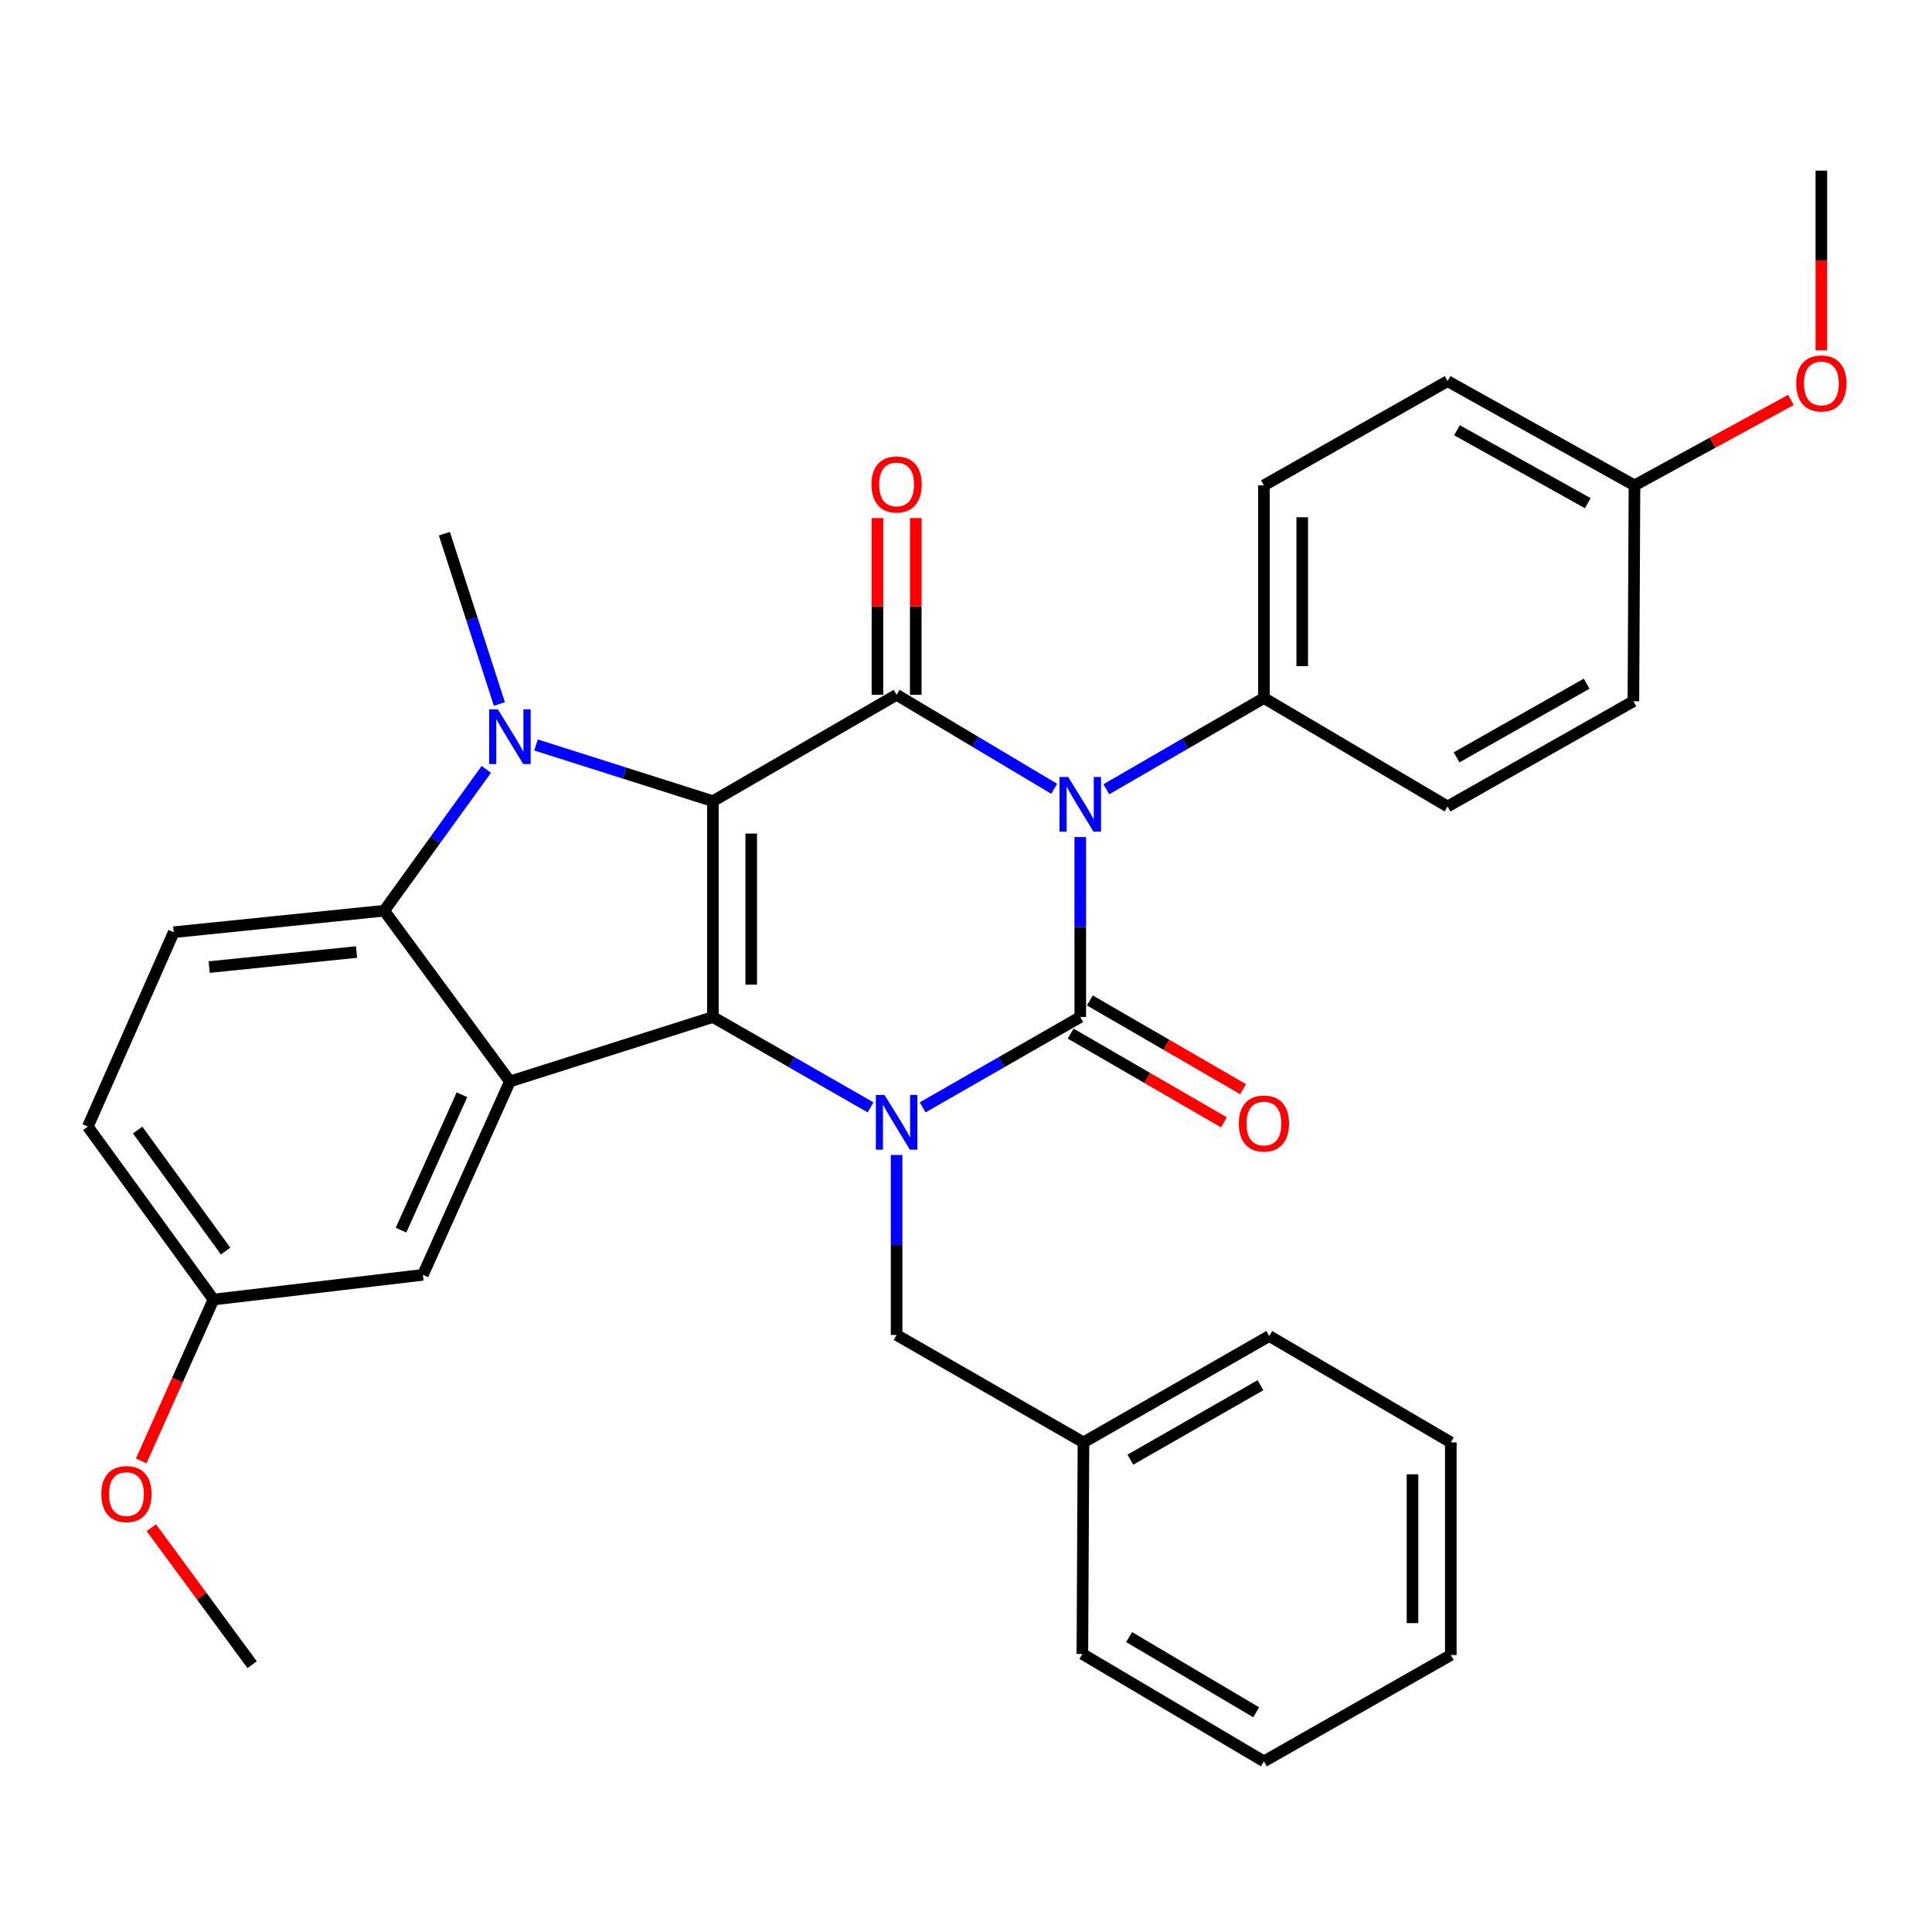 <?xml version='1.0' encoding='iso-8859-1'?>
<svg version='1.1' baseProfile='full'
              xmlns='http://www.w3.org/2000/svg'
                      xmlns:rdkit='http://www.rdkit.org/xml'
                      xmlns:xlink='http://www.w3.org/1999/xlink'
                  xml:space='preserve'
width='1000px' height='1000px' viewBox='0 0 1000 1000'>
<!-- END OF HEADER -->
<rect style='opacity:1.0;fill:#FFFFFF;stroke:none' width='1000' height='1000' x='0' y='0'> </rect>
<path class='bond-2' d='M 369.007,414.678 L 369.007,526.414' style='fill:none;fill-rule:evenodd;stroke:#000000;stroke-width:6px;stroke-linecap:butt;stroke-linejoin:miter;stroke-opacity:1' />
<path class='bond-2' d='M 388.833,431.439 L 388.833,509.653' style='fill:none;fill-rule:evenodd;stroke:#000000;stroke-width:6px;stroke-linecap:butt;stroke-linejoin:miter;stroke-opacity:1' />
<path class='bond-4' d='M 369.007,414.678 L 464.076,359.637' style='fill:none;fill-rule:evenodd;stroke:#000000;stroke-width:6px;stroke-linecap:butt;stroke-linejoin:miter;stroke-opacity:1' />
<path class='bond-5' d='M 369.007,414.678 L 323.219,400.134' style='fill:none;fill-rule:evenodd;stroke:#000000;stroke-width:6px;stroke-linecap:butt;stroke-linejoin:miter;stroke-opacity:1' />
<path class='bond-5' d='M 323.219,400.134 L 277.431,385.59' style='fill:none;fill-rule:evenodd;stroke:#0000FF;stroke-width:6px;stroke-linecap:butt;stroke-linejoin:miter;stroke-opacity:1' />
<path class='bond-0' d='M 545.639,408.276 L 504.857,383.956' style='fill:none;fill-rule:evenodd;stroke:#0000FF;stroke-width:6px;stroke-linecap:butt;stroke-linejoin:miter;stroke-opacity:1' />
<path class='bond-0' d='M 504.857,383.956 L 464.076,359.637' style='fill:none;fill-rule:evenodd;stroke:#000000;stroke-width:6px;stroke-linecap:butt;stroke-linejoin:miter;stroke-opacity:1' />
<path class='bond-1' d='M 559.146,433.243 L 559.146,479.828' style='fill:none;fill-rule:evenodd;stroke:#0000FF;stroke-width:6px;stroke-linecap:butt;stroke-linejoin:miter;stroke-opacity:1' />
<path class='bond-1' d='M 559.146,479.828 L 559.146,526.414' style='fill:none;fill-rule:evenodd;stroke:#000000;stroke-width:6px;stroke-linecap:butt;stroke-linejoin:miter;stroke-opacity:1' />
<path class='bond-8' d='M 572.632,408.524 L 613.418,384.912' style='fill:none;fill-rule:evenodd;stroke:#0000FF;stroke-width:6px;stroke-linecap:butt;stroke-linejoin:miter;stroke-opacity:1' />
<path class='bond-8' d='M 613.418,384.912 L 654.205,361.3' style='fill:none;fill-rule:evenodd;stroke:#000000;stroke-width:6px;stroke-linecap:butt;stroke-linejoin:miter;stroke-opacity:1' />
<path class='bond-10' d='M 554.178,534.993 L 593.835,557.955' style='fill:none;fill-rule:evenodd;stroke:#000000;stroke-width:6px;stroke-linecap:butt;stroke-linejoin:miter;stroke-opacity:1' />
<path class='bond-10' d='M 593.835,557.955 L 633.491,580.917' style='fill:none;fill-rule:evenodd;stroke:#FF0000;stroke-width:6px;stroke-linecap:butt;stroke-linejoin:miter;stroke-opacity:1' />
<path class='bond-10' d='M 564.113,517.835 L 603.77,540.797' style='fill:none;fill-rule:evenodd;stroke:#000000;stroke-width:6px;stroke-linecap:butt;stroke-linejoin:miter;stroke-opacity:1' />
<path class='bond-10' d='M 603.77,540.797 L 643.426,563.759' style='fill:none;fill-rule:evenodd;stroke:#FF0000;stroke-width:6px;stroke-linecap:butt;stroke-linejoin:miter;stroke-opacity:1' />
<path class='bond-33' d='M 559.146,526.414 L 518.351,549.791' style='fill:none;fill-rule:evenodd;stroke:#000000;stroke-width:6px;stroke-linecap:butt;stroke-linejoin:miter;stroke-opacity:1' />
<path class='bond-33' d='M 518.351,549.791 L 477.556,573.169' style='fill:none;fill-rule:evenodd;stroke:#0000FF;stroke-width:6px;stroke-linecap:butt;stroke-linejoin:miter;stroke-opacity:1' />
<path class='bond-3' d='M 369.007,526.414 L 409.802,549.791' style='fill:none;fill-rule:evenodd;stroke:#000000;stroke-width:6px;stroke-linecap:butt;stroke-linejoin:miter;stroke-opacity:1' />
<path class='bond-3' d='M 409.802,549.791 L 450.597,573.169' style='fill:none;fill-rule:evenodd;stroke:#0000FF;stroke-width:6px;stroke-linecap:butt;stroke-linejoin:miter;stroke-opacity:1' />
<path class='bond-6' d='M 369.007,526.414 L 263.935,559.767' style='fill:none;fill-rule:evenodd;stroke:#000000;stroke-width:6px;stroke-linecap:butt;stroke-linejoin:miter;stroke-opacity:1' />
<path class='bond-9' d='M 464.076,597.806 L 464.076,644.391' style='fill:none;fill-rule:evenodd;stroke:#0000FF;stroke-width:6px;stroke-linecap:butt;stroke-linejoin:miter;stroke-opacity:1' />
<path class='bond-9' d='M 464.076,644.391 L 464.076,690.977' style='fill:none;fill-rule:evenodd;stroke:#000000;stroke-width:6px;stroke-linecap:butt;stroke-linejoin:miter;stroke-opacity:1' />
<path class='bond-12' d='M 473.99,359.637 L 473.99,313.894' style='fill:none;fill-rule:evenodd;stroke:#000000;stroke-width:6px;stroke-linecap:butt;stroke-linejoin:miter;stroke-opacity:1' />
<path class='bond-12' d='M 473.99,313.894 L 473.99,268.151' style='fill:none;fill-rule:evenodd;stroke:#FF0000;stroke-width:6px;stroke-linecap:butt;stroke-linejoin:miter;stroke-opacity:1' />
<path class='bond-12' d='M 454.163,359.637 L 454.163,313.894' style='fill:none;fill-rule:evenodd;stroke:#000000;stroke-width:6px;stroke-linecap:butt;stroke-linejoin:miter;stroke-opacity:1' />
<path class='bond-12' d='M 454.163,313.894 L 454.163,268.151' style='fill:none;fill-rule:evenodd;stroke:#FF0000;stroke-width:6px;stroke-linecap:butt;stroke-linejoin:miter;stroke-opacity:1' />
<path class='bond-7' d='M 251.701,398.241 L 225.286,434.812' style='fill:none;fill-rule:evenodd;stroke:#0000FF;stroke-width:6px;stroke-linecap:butt;stroke-linejoin:miter;stroke-opacity:1' />
<path class='bond-7' d='M 225.286,434.812 L 198.87,471.383' style='fill:none;fill-rule:evenodd;stroke:#000000;stroke-width:6px;stroke-linecap:butt;stroke-linejoin:miter;stroke-opacity:1' />
<path class='bond-16' d='M 258.472,364.383 L 244.24,320.313' style='fill:none;fill-rule:evenodd;stroke:#0000FF;stroke-width:6px;stroke-linecap:butt;stroke-linejoin:miter;stroke-opacity:1' />
<path class='bond-16' d='M 244.24,320.313 L 230.009,276.243' style='fill:none;fill-rule:evenodd;stroke:#000000;stroke-width:6px;stroke-linecap:butt;stroke-linejoin:miter;stroke-opacity:1' />
<path class='bond-13' d='M 263.935,559.767 L 218.895,659.859' style='fill:none;fill-rule:evenodd;stroke:#000000;stroke-width:6px;stroke-linecap:butt;stroke-linejoin:miter;stroke-opacity:1' />
<path class='bond-13' d='M 239.099,566.645 L 207.571,636.71' style='fill:none;fill-rule:evenodd;stroke:#000000;stroke-width:6px;stroke-linecap:butt;stroke-linejoin:miter;stroke-opacity:1' />
<path class='bond-32' d='M 263.935,559.767 L 198.87,471.383' style='fill:none;fill-rule:evenodd;stroke:#000000;stroke-width:6px;stroke-linecap:butt;stroke-linejoin:miter;stroke-opacity:1' />
<path class='bond-11' d='M 198.87,471.383 L 89.922,482.508' style='fill:none;fill-rule:evenodd;stroke:#000000;stroke-width:6px;stroke-linecap:butt;stroke-linejoin:miter;stroke-opacity:1' />
<path class='bond-11' d='M 184.542,492.776 L 108.278,500.564' style='fill:none;fill-rule:evenodd;stroke:#000000;stroke-width:6px;stroke-linecap:butt;stroke-linejoin:miter;stroke-opacity:1' />
<path class='bond-14' d='M 654.205,361.3 L 654.205,251.228' style='fill:none;fill-rule:evenodd;stroke:#000000;stroke-width:6px;stroke-linecap:butt;stroke-linejoin:miter;stroke-opacity:1' />
<path class='bond-14' d='M 674.031,344.789 L 674.031,267.739' style='fill:none;fill-rule:evenodd;stroke:#000000;stroke-width:6px;stroke-linecap:butt;stroke-linejoin:miter;stroke-opacity:1' />
<path class='bond-15' d='M 654.205,361.3 L 749.274,417.432' style='fill:none;fill-rule:evenodd;stroke:#000000;stroke-width:6px;stroke-linecap:butt;stroke-linejoin:miter;stroke-opacity:1' />
<path class='bond-20' d='M 464.076,690.977 L 560.798,746.58' style='fill:none;fill-rule:evenodd;stroke:#000000;stroke-width:6px;stroke-linecap:butt;stroke-linejoin:miter;stroke-opacity:1' />
<path class='bond-18' d='M 89.922,482.508 L 45.455,583.13' style='fill:none;fill-rule:evenodd;stroke:#000000;stroke-width:6px;stroke-linecap:butt;stroke-linejoin:miter;stroke-opacity:1' />
<path class='bond-17' d='M 218.895,659.859 L 110.487,672.637' style='fill:none;fill-rule:evenodd;stroke:#000000;stroke-width:6px;stroke-linecap:butt;stroke-linejoin:miter;stroke-opacity:1' />
<path class='bond-21' d='M 654.205,251.228 L 749.274,197.277' style='fill:none;fill-rule:evenodd;stroke:#000000;stroke-width:6px;stroke-linecap:butt;stroke-linejoin:miter;stroke-opacity:1' />
<path class='bond-22' d='M 749.274,417.432 L 845.446,362.963' style='fill:none;fill-rule:evenodd;stroke:#000000;stroke-width:6px;stroke-linecap:butt;stroke-linejoin:miter;stroke-opacity:1' />
<path class='bond-22' d='M 753.929,392.01 L 821.249,353.882' style='fill:none;fill-rule:evenodd;stroke:#000000;stroke-width:6px;stroke-linecap:butt;stroke-linejoin:miter;stroke-opacity:1' />
<path class='bond-23' d='M 110.487,672.637 L 91.789,714.404' style='fill:none;fill-rule:evenodd;stroke:#000000;stroke-width:6px;stroke-linecap:butt;stroke-linejoin:miter;stroke-opacity:1' />
<path class='bond-23' d='M 91.789,714.404 L 73.091,756.171' style='fill:none;fill-rule:evenodd;stroke:#FF0000;stroke-width:6px;stroke-linecap:butt;stroke-linejoin:miter;stroke-opacity:1' />
<path class='bond-34' d='M 110.487,672.637 L 45.455,583.13' style='fill:none;fill-rule:evenodd;stroke:#000000;stroke-width:6px;stroke-linecap:butt;stroke-linejoin:miter;stroke-opacity:1' />
<path class='bond-34' d='M 116.772,647.557 L 71.249,584.902' style='fill:none;fill-rule:evenodd;stroke:#000000;stroke-width:6px;stroke-linecap:butt;stroke-linejoin:miter;stroke-opacity:1' />
<path class='bond-19' d='M 846.007,251.228 L 845.446,362.963' style='fill:none;fill-rule:evenodd;stroke:#000000;stroke-width:6px;stroke-linecap:butt;stroke-linejoin:miter;stroke-opacity:1' />
<path class='bond-24' d='M 846.007,251.228 L 886.491,229.112' style='fill:none;fill-rule:evenodd;stroke:#000000;stroke-width:6px;stroke-linecap:butt;stroke-linejoin:miter;stroke-opacity:1' />
<path class='bond-24' d='M 886.491,229.112 L 926.974,206.997' style='fill:none;fill-rule:evenodd;stroke:#FF0000;stroke-width:6px;stroke-linecap:butt;stroke-linejoin:miter;stroke-opacity:1' />
<path class='bond-35' d='M 846.007,251.228 L 749.274,197.277' style='fill:none;fill-rule:evenodd;stroke:#000000;stroke-width:6px;stroke-linecap:butt;stroke-linejoin:miter;stroke-opacity:1' />
<path class='bond-35' d='M 821.84,260.451 L 754.127,222.686' style='fill:none;fill-rule:evenodd;stroke:#000000;stroke-width:6px;stroke-linecap:butt;stroke-linejoin:miter;stroke-opacity:1' />
<path class='bond-25' d='M 560.798,746.58 L 656.98,691.516' style='fill:none;fill-rule:evenodd;stroke:#000000;stroke-width:6px;stroke-linecap:butt;stroke-linejoin:miter;stroke-opacity:1' />
<path class='bond-25' d='M 585.076,755.527 L 652.404,716.982' style='fill:none;fill-rule:evenodd;stroke:#000000;stroke-width:6px;stroke-linecap:butt;stroke-linejoin:miter;stroke-opacity:1' />
<path class='bond-26' d='M 560.798,746.58 L 560.236,856.079' style='fill:none;fill-rule:evenodd;stroke:#000000;stroke-width:6px;stroke-linecap:butt;stroke-linejoin:miter;stroke-opacity:1' />
<path class='bond-27' d='M 78.329,790.751 L 104.415,826.196' style='fill:none;fill-rule:evenodd;stroke:#FF0000;stroke-width:6px;stroke-linecap:butt;stroke-linejoin:miter;stroke-opacity:1' />
<path class='bond-27' d='M 104.415,826.196 L 130.501,861.642' style='fill:none;fill-rule:evenodd;stroke:#000000;stroke-width:6px;stroke-linecap:butt;stroke-linejoin:miter;stroke-opacity:1' />
<path class='bond-28' d='M 942.729,181.318 L 942.729,134.818' style='fill:none;fill-rule:evenodd;stroke:#FF0000;stroke-width:6px;stroke-linecap:butt;stroke-linejoin:miter;stroke-opacity:1' />
<path class='bond-28' d='M 942.729,134.818 L 942.729,88.318' style='fill:none;fill-rule:evenodd;stroke:#000000;stroke-width:6px;stroke-linecap:butt;stroke-linejoin:miter;stroke-opacity:1' />
<path class='bond-29' d='M 656.98,691.516 L 750.938,746.58' style='fill:none;fill-rule:evenodd;stroke:#000000;stroke-width:6px;stroke-linecap:butt;stroke-linejoin:miter;stroke-opacity:1' />
<path class='bond-30' d='M 560.236,856.079 L 654.205,911.682' style='fill:none;fill-rule:evenodd;stroke:#000000;stroke-width:6px;stroke-linecap:butt;stroke-linejoin:miter;stroke-opacity:1' />
<path class='bond-30' d='M 584.428,847.356 L 650.206,886.278' style='fill:none;fill-rule:evenodd;stroke:#000000;stroke-width:6px;stroke-linecap:butt;stroke-linejoin:miter;stroke-opacity:1' />
<path class='bond-36' d='M 750.938,746.58 L 750.938,856.641' style='fill:none;fill-rule:evenodd;stroke:#000000;stroke-width:6px;stroke-linecap:butt;stroke-linejoin:miter;stroke-opacity:1' />
<path class='bond-36' d='M 731.111,763.089 L 731.111,840.132' style='fill:none;fill-rule:evenodd;stroke:#000000;stroke-width:6px;stroke-linecap:butt;stroke-linejoin:miter;stroke-opacity:1' />
<path class='bond-31' d='M 654.205,911.682 L 750.938,856.641' style='fill:none;fill-rule:evenodd;stroke:#000000;stroke-width:6px;stroke-linecap:butt;stroke-linejoin:miter;stroke-opacity:1' />
<path  class='atom-1' d='M 552.886 402.171
L 562.166 417.171
Q 563.086 418.651, 564.566 421.331
Q 566.046 424.011, 566.126 424.171
L 566.126 402.171
L 569.886 402.171
L 569.886 430.491
L 566.006 430.491
L 556.046 414.091
Q 554.886 412.171, 553.646 409.971
Q 552.446 407.771, 552.086 407.091
L 552.086 430.491
L 548.406 430.491
L 548.406 402.171
L 552.886 402.171
' fill='#0000FF'/>
<path  class='atom-4' d='M 457.816 566.734
L 467.096 581.734
Q 468.016 583.214, 469.496 585.894
Q 470.976 588.574, 471.056 588.734
L 471.056 566.734
L 474.816 566.734
L 474.816 595.054
L 470.936 595.054
L 460.976 578.654
Q 459.816 576.734, 458.576 574.534
Q 457.376 572.334, 457.016 571.654
L 457.016 595.054
L 453.336 595.054
L 453.336 566.734
L 457.816 566.734
' fill='#0000FF'/>
<path  class='atom-6' d='M 257.675 367.143
L 266.955 382.143
Q 267.875 383.623, 269.355 386.303
Q 270.835 388.983, 270.915 389.143
L 270.915 367.143
L 274.675 367.143
L 274.675 395.463
L 270.795 395.463
L 260.835 379.063
Q 259.675 377.143, 258.435 374.943
Q 257.235 372.743, 256.875 372.063
L 256.875 395.463
L 253.195 395.463
L 253.195 367.143
L 257.675 367.143
' fill='#0000FF'/>
<path  class='atom-11' d='M 641.205 581.535
Q 641.205 574.735, 644.565 570.935
Q 647.925 567.135, 654.205 567.135
Q 660.485 567.135, 663.845 570.935
Q 667.205 574.735, 667.205 581.535
Q 667.205 588.415, 663.805 592.335
Q 660.405 596.215, 654.205 596.215
Q 647.965 596.215, 644.565 592.335
Q 641.205 588.455, 641.205 581.535
M 654.205 593.015
Q 658.525 593.015, 660.845 590.135
Q 663.205 587.215, 663.205 581.535
Q 663.205 575.975, 660.845 573.175
Q 658.525 570.335, 654.205 570.335
Q 649.885 570.335, 647.525 573.135
Q 645.205 575.935, 645.205 581.535
Q 645.205 587.255, 647.525 590.135
Q 649.885 593.015, 654.205 593.015
' fill='#FF0000'/>
<path  class='atom-13' d='M 451.076 250.746
Q 451.076 243.946, 454.436 240.146
Q 457.796 236.346, 464.076 236.346
Q 470.356 236.346, 473.716 240.146
Q 477.076 243.946, 477.076 250.746
Q 477.076 257.626, 473.676 261.546
Q 470.276 265.426, 464.076 265.426
Q 457.836 265.426, 454.436 261.546
Q 451.076 257.666, 451.076 250.746
M 464.076 262.226
Q 468.396 262.226, 470.716 259.346
Q 473.076 256.426, 473.076 250.746
Q 473.076 245.186, 470.716 242.386
Q 468.396 239.546, 464.076 239.546
Q 459.756 239.546, 457.396 242.346
Q 455.076 245.146, 455.076 250.746
Q 455.076 256.466, 457.396 259.346
Q 459.756 262.226, 464.076 262.226
' fill='#FF0000'/>
<path  class='atom-24' d='M 52.447 773.327
Q 52.447 766.527, 55.807 762.727
Q 59.167 758.927, 65.447 758.927
Q 71.727 758.927, 75.087 762.727
Q 78.447 766.527, 78.447 773.327
Q 78.447 780.207, 75.047 784.127
Q 71.647 788.007, 65.447 788.007
Q 59.207 788.007, 55.807 784.127
Q 52.447 780.247, 52.447 773.327
M 65.447 784.807
Q 69.767 784.807, 72.087 781.927
Q 74.447 779.007, 74.447 773.327
Q 74.447 767.767, 72.087 764.967
Q 69.767 762.127, 65.447 762.127
Q 61.127 762.127, 58.767 764.927
Q 56.447 767.727, 56.447 773.327
Q 56.447 779.047, 58.767 781.927
Q 61.127 784.807, 65.447 784.807
' fill='#FF0000'/>
<path  class='atom-25' d='M 929.729 198.47
Q 929.729 191.67, 933.089 187.87
Q 936.449 184.07, 942.729 184.07
Q 949.009 184.07, 952.369 187.87
Q 955.729 191.67, 955.729 198.47
Q 955.729 205.35, 952.329 209.27
Q 948.929 213.15, 942.729 213.15
Q 936.489 213.15, 933.089 209.27
Q 929.729 205.39, 929.729 198.47
M 942.729 209.95
Q 947.049 209.95, 949.369 207.07
Q 951.729 204.15, 951.729 198.47
Q 951.729 192.91, 949.369 190.11
Q 947.049 187.27, 942.729 187.27
Q 938.409 187.27, 936.049 190.07
Q 933.729 192.87, 933.729 198.47
Q 933.729 204.19, 936.049 207.07
Q 938.409 209.95, 942.729 209.95
' fill='#FF0000'/>
</svg>
